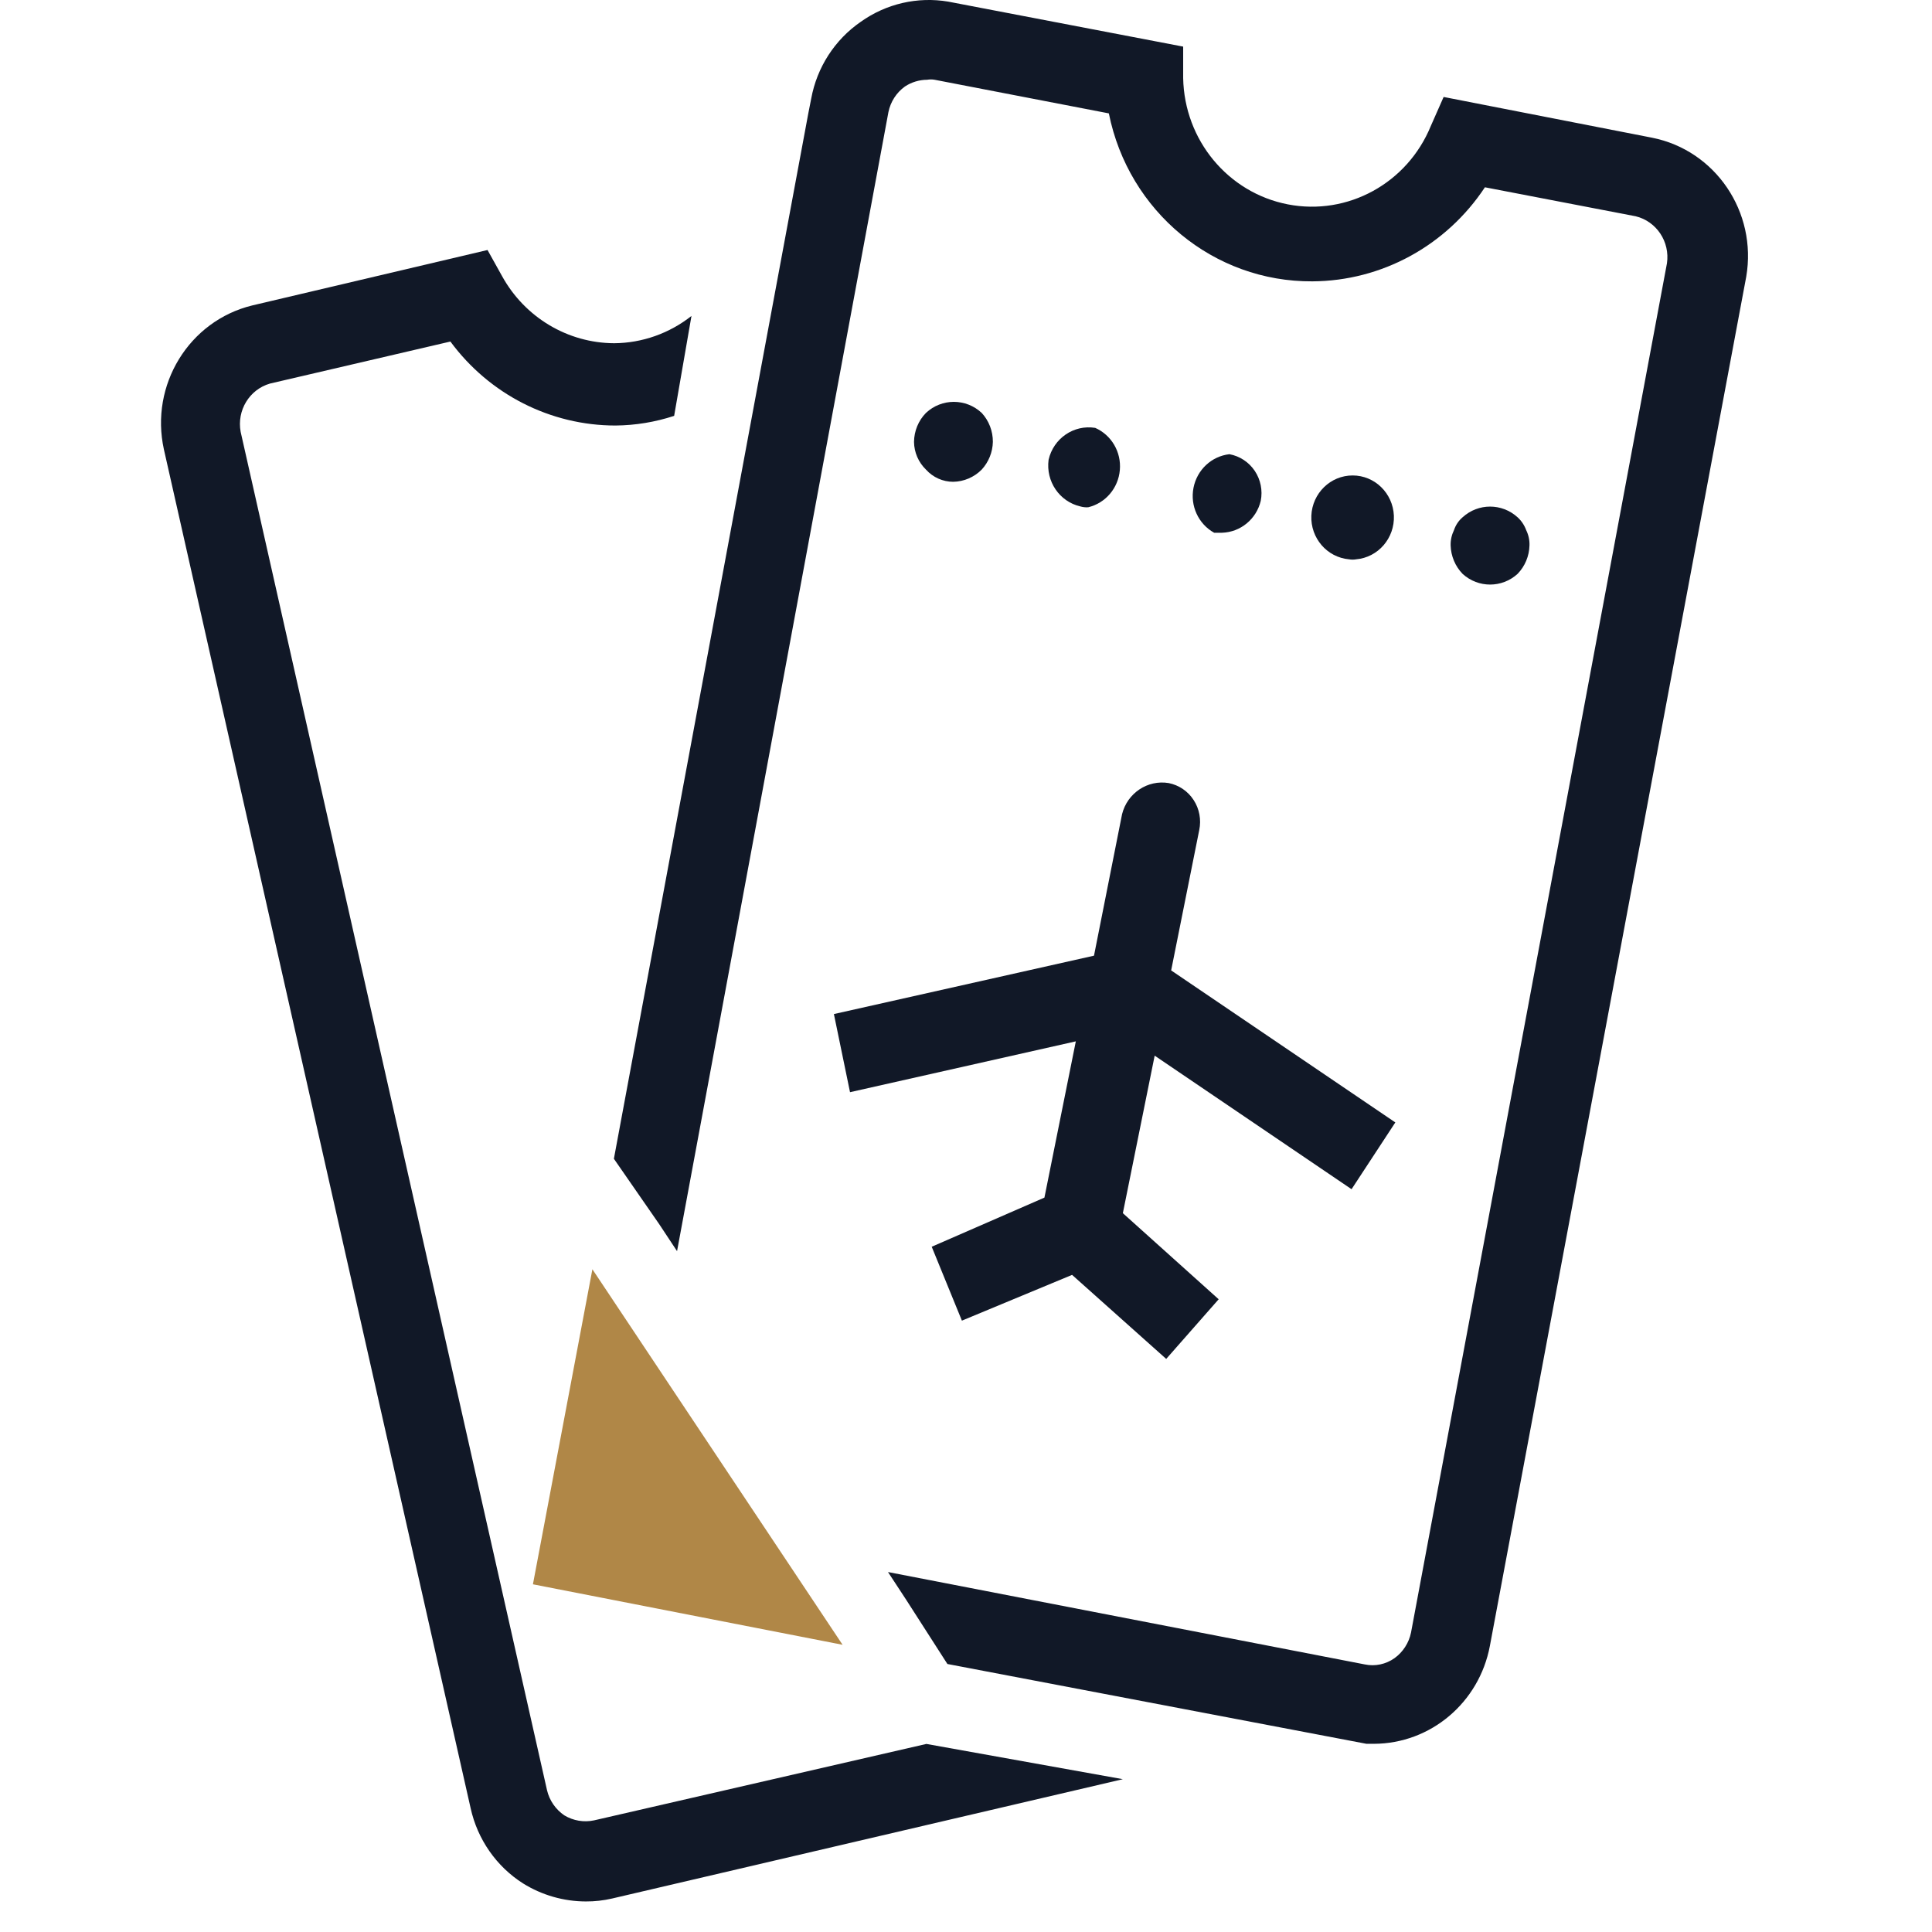 <svg width="32" height="32" viewBox="0 0 32 32" fill="none" xmlns="http://www.w3.org/2000/svg">
<path d="M8.827 26.241L13.956 27.243L9.812 21.023L8.827 26.241Z" fill="#B08747"/>
<path d="M16.26 7.778C16.375 7.653 16.441 7.49 16.445 7.319C16.446 7.14 16.38 6.969 16.26 6.839C15.999 6.595 15.598 6.595 15.337 6.839C15.212 6.966 15.141 7.139 15.139 7.319C15.141 7.493 15.213 7.658 15.337 7.778C15.453 7.907 15.617 7.98 15.788 7.98C15.965 7.977 16.134 7.905 16.26 7.778Z" fill="#111827"/>
<path d="M22.462 9.264C22.827 9.232 23.102 8.913 23.087 8.541C23.071 8.169 22.77 7.875 22.404 7.875C22.037 7.875 21.736 8.169 21.72 8.541C21.705 8.913 21.98 9.232 22.345 9.264C22.384 9.271 22.423 9.271 22.462 9.264Z" fill="#111827"/>
<path d="M18.024 8.402C18.311 8.333 18.522 8.085 18.548 7.787C18.575 7.488 18.41 7.206 18.14 7.087C17.786 7.03 17.449 7.26 17.368 7.615C17.32 7.973 17.548 8.308 17.894 8.388C17.936 8.4 17.98 8.405 18.024 8.402Z" fill="#111827"/>
<path d="M20.11 8.824H20.239C20.546 8.815 20.809 8.599 20.882 8.296C20.916 8.123 20.88 7.944 20.782 7.798C20.684 7.653 20.533 7.554 20.363 7.523C20.066 7.557 19.826 7.782 19.768 8.08C19.71 8.377 19.848 8.678 20.11 8.824Z" fill="#111827"/>
<path d="M25.135 9.506C25.258 9.38 25.329 9.21 25.333 9.033C25.336 8.946 25.317 8.86 25.279 8.782C25.249 8.7 25.2 8.626 25.135 8.567C24.876 8.332 24.485 8.332 24.226 8.567C24.159 8.624 24.11 8.698 24.082 8.782C24.044 8.86 24.025 8.946 24.027 9.033C24.032 9.21 24.103 9.38 24.226 9.506C24.485 9.741 24.876 9.741 25.135 9.506Z" fill="#111827"/>
<path d="M14.079 18.09L17.819 17.248L17.299 19.836L15.432 20.65L15.932 21.874L17.757 21.116L19.316 22.508L20.185 21.52L18.598 20.094L19.125 17.485L22.386 19.697L23.111 18.591L19.398 16.073L19.863 13.749C19.899 13.578 19.866 13.398 19.771 13.252C19.676 13.105 19.527 13.004 19.357 12.97C19.008 12.912 18.672 13.136 18.585 13.485L18.12 15.829L13.812 16.796L14.079 18.09Z" fill="#111827"/>
<path d="M27.364 2.281L23.911 1.606L23.699 2.086C23.311 3.035 22.323 3.577 21.331 3.385C20.34 3.193 19.616 2.32 19.597 1.293V0.772L15.706 0.027C15.198 -0.059 14.678 0.061 14.257 0.361C13.827 0.657 13.531 1.115 13.436 1.634L13.388 1.878L10.168 19.193L10.92 20.278L11.214 20.723L14.715 1.857C14.75 1.685 14.848 1.534 14.988 1.433C15.098 1.36 15.226 1.322 15.357 1.321C15.398 1.314 15.44 1.314 15.48 1.321L18.366 1.878C18.692 3.505 20.104 4.671 21.737 4.66C22.884 4.654 23.954 4.071 24.595 3.102L27.091 3.582C27.437 3.665 27.662 4.004 27.61 4.361L23.371 27.04C23.336 27.211 23.238 27.363 23.098 27.464C22.954 27.566 22.776 27.604 22.605 27.568L14.708 26.038L15.009 26.497L15.692 27.561L22.633 28.883H22.756C23.695 28.88 24.5 28.201 24.677 27.262L28.923 4.584C29.107 3.512 28.413 2.489 27.364 2.281Z" fill="#111827"/>
<path d="M9.839 30.151C9.671 30.187 9.495 30.157 9.347 30.068C9.203 29.97 9.1 29.821 9.06 29.65L3.986 7.153C3.92 6.798 4.131 6.451 4.472 6.353L7.46 5.657C8.106 6.533 9.119 7.048 10.195 7.048C10.525 7.045 10.852 6.991 11.166 6.888L11.453 5.233C11.087 5.522 10.638 5.681 10.174 5.685C9.403 5.682 8.692 5.257 8.315 4.572L8.075 4.141L4.178 5.059C3.131 5.314 2.479 6.376 2.715 7.445L7.795 29.949C7.909 30.466 8.222 30.915 8.663 31.195C8.976 31.39 9.336 31.493 9.703 31.494C9.85 31.495 9.997 31.478 10.14 31.445L18.598 29.469L15.344 28.885L9.839 30.151Z" fill="#111827"/>
</svg>
